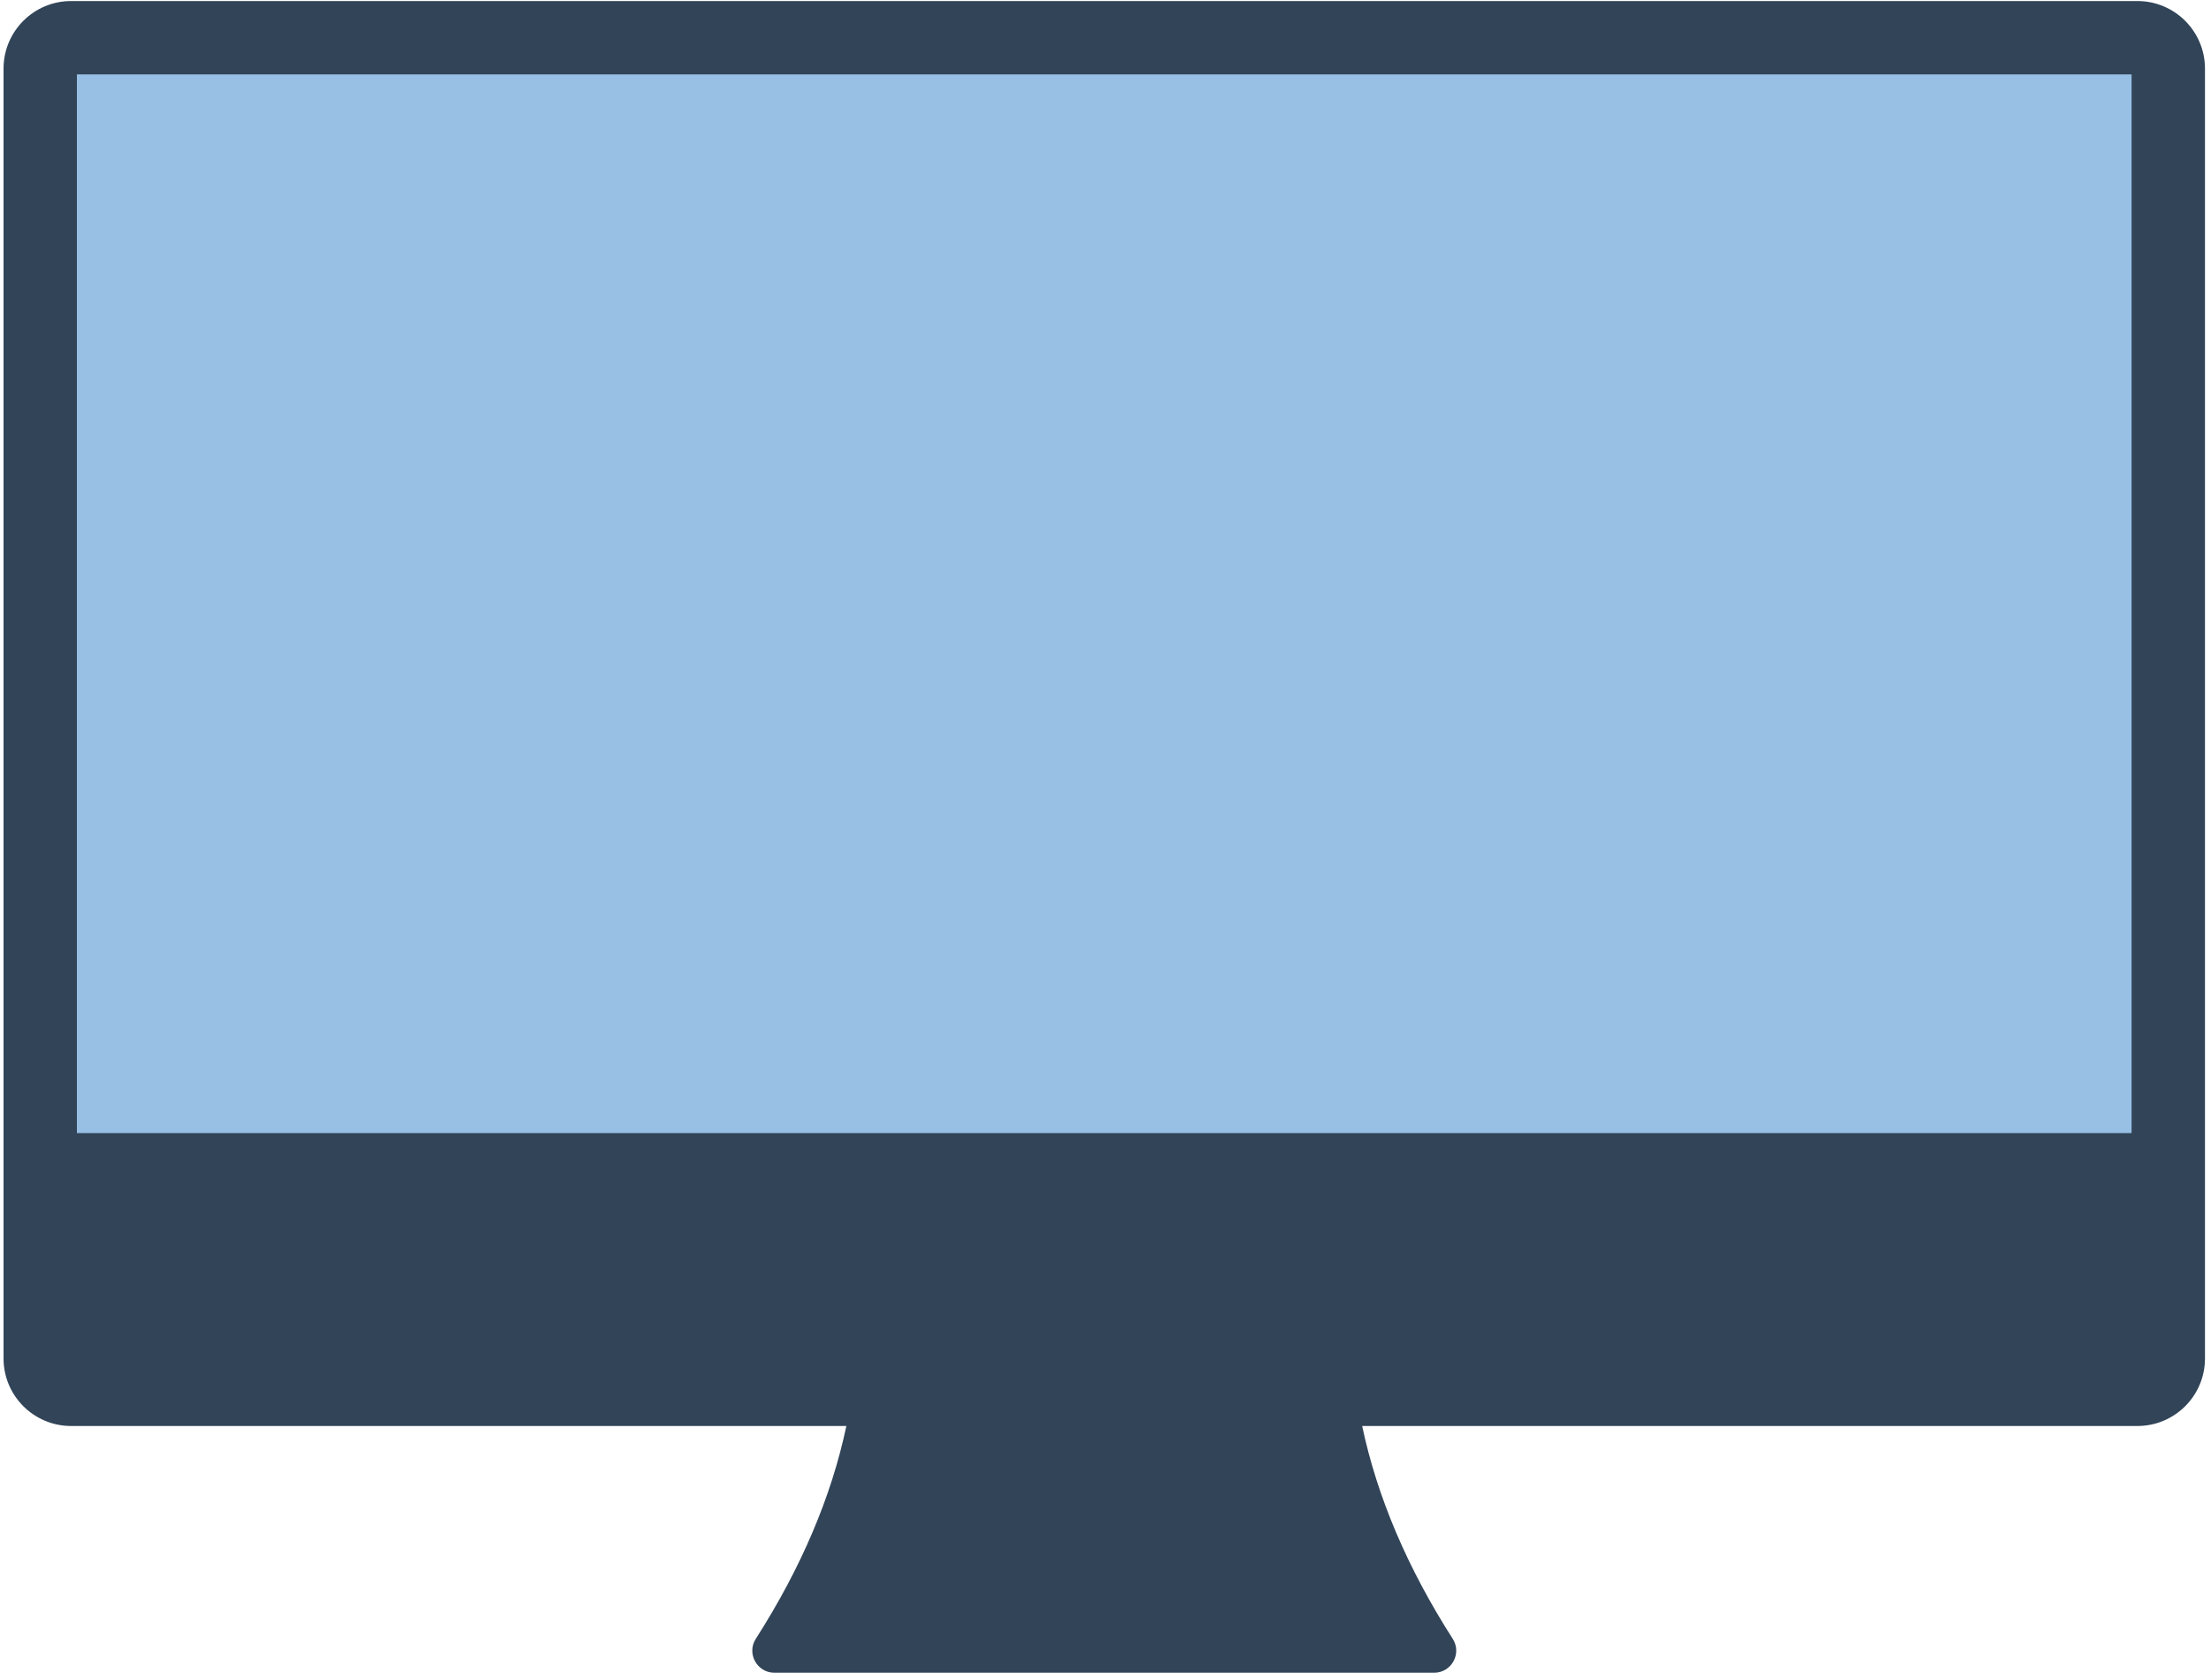 <svg width="254" height="193" viewBox="0 0 254 193" fill="none" xmlns="http://www.w3.org/2000/svg">
<path d="M248.052 4.363H5.746V136.405H248.052V4.363Z" fill="#98C0E5"/>
<path fill-rule="evenodd" clip-rule="evenodd" d="M245.545 0.12H8.168C3.883 0.12 0.407 3.596 0.407 7.881V156.092C0.407 160.377 3.883 163.853 8.168 163.853H97.231C95.505 172.005 92.038 180.159 86.825 188.311C85.749 189.994 86.963 192.203 88.961 192.203H103.284H111.441H125.764H127.953H142.275H150.433H164.755C166.753 192.203 167.97 189.994 166.891 188.311C161.675 180.159 158.211 172.005 156.485 163.853H245.548C249.833 163.853 253.309 160.377 253.309 156.092V7.881C253.307 3.596 249.831 0.12 245.545 0.12ZM244.877 8.55V130.2H8.837V8.55H244.877Z" fill="#314458"/>
</svg>
